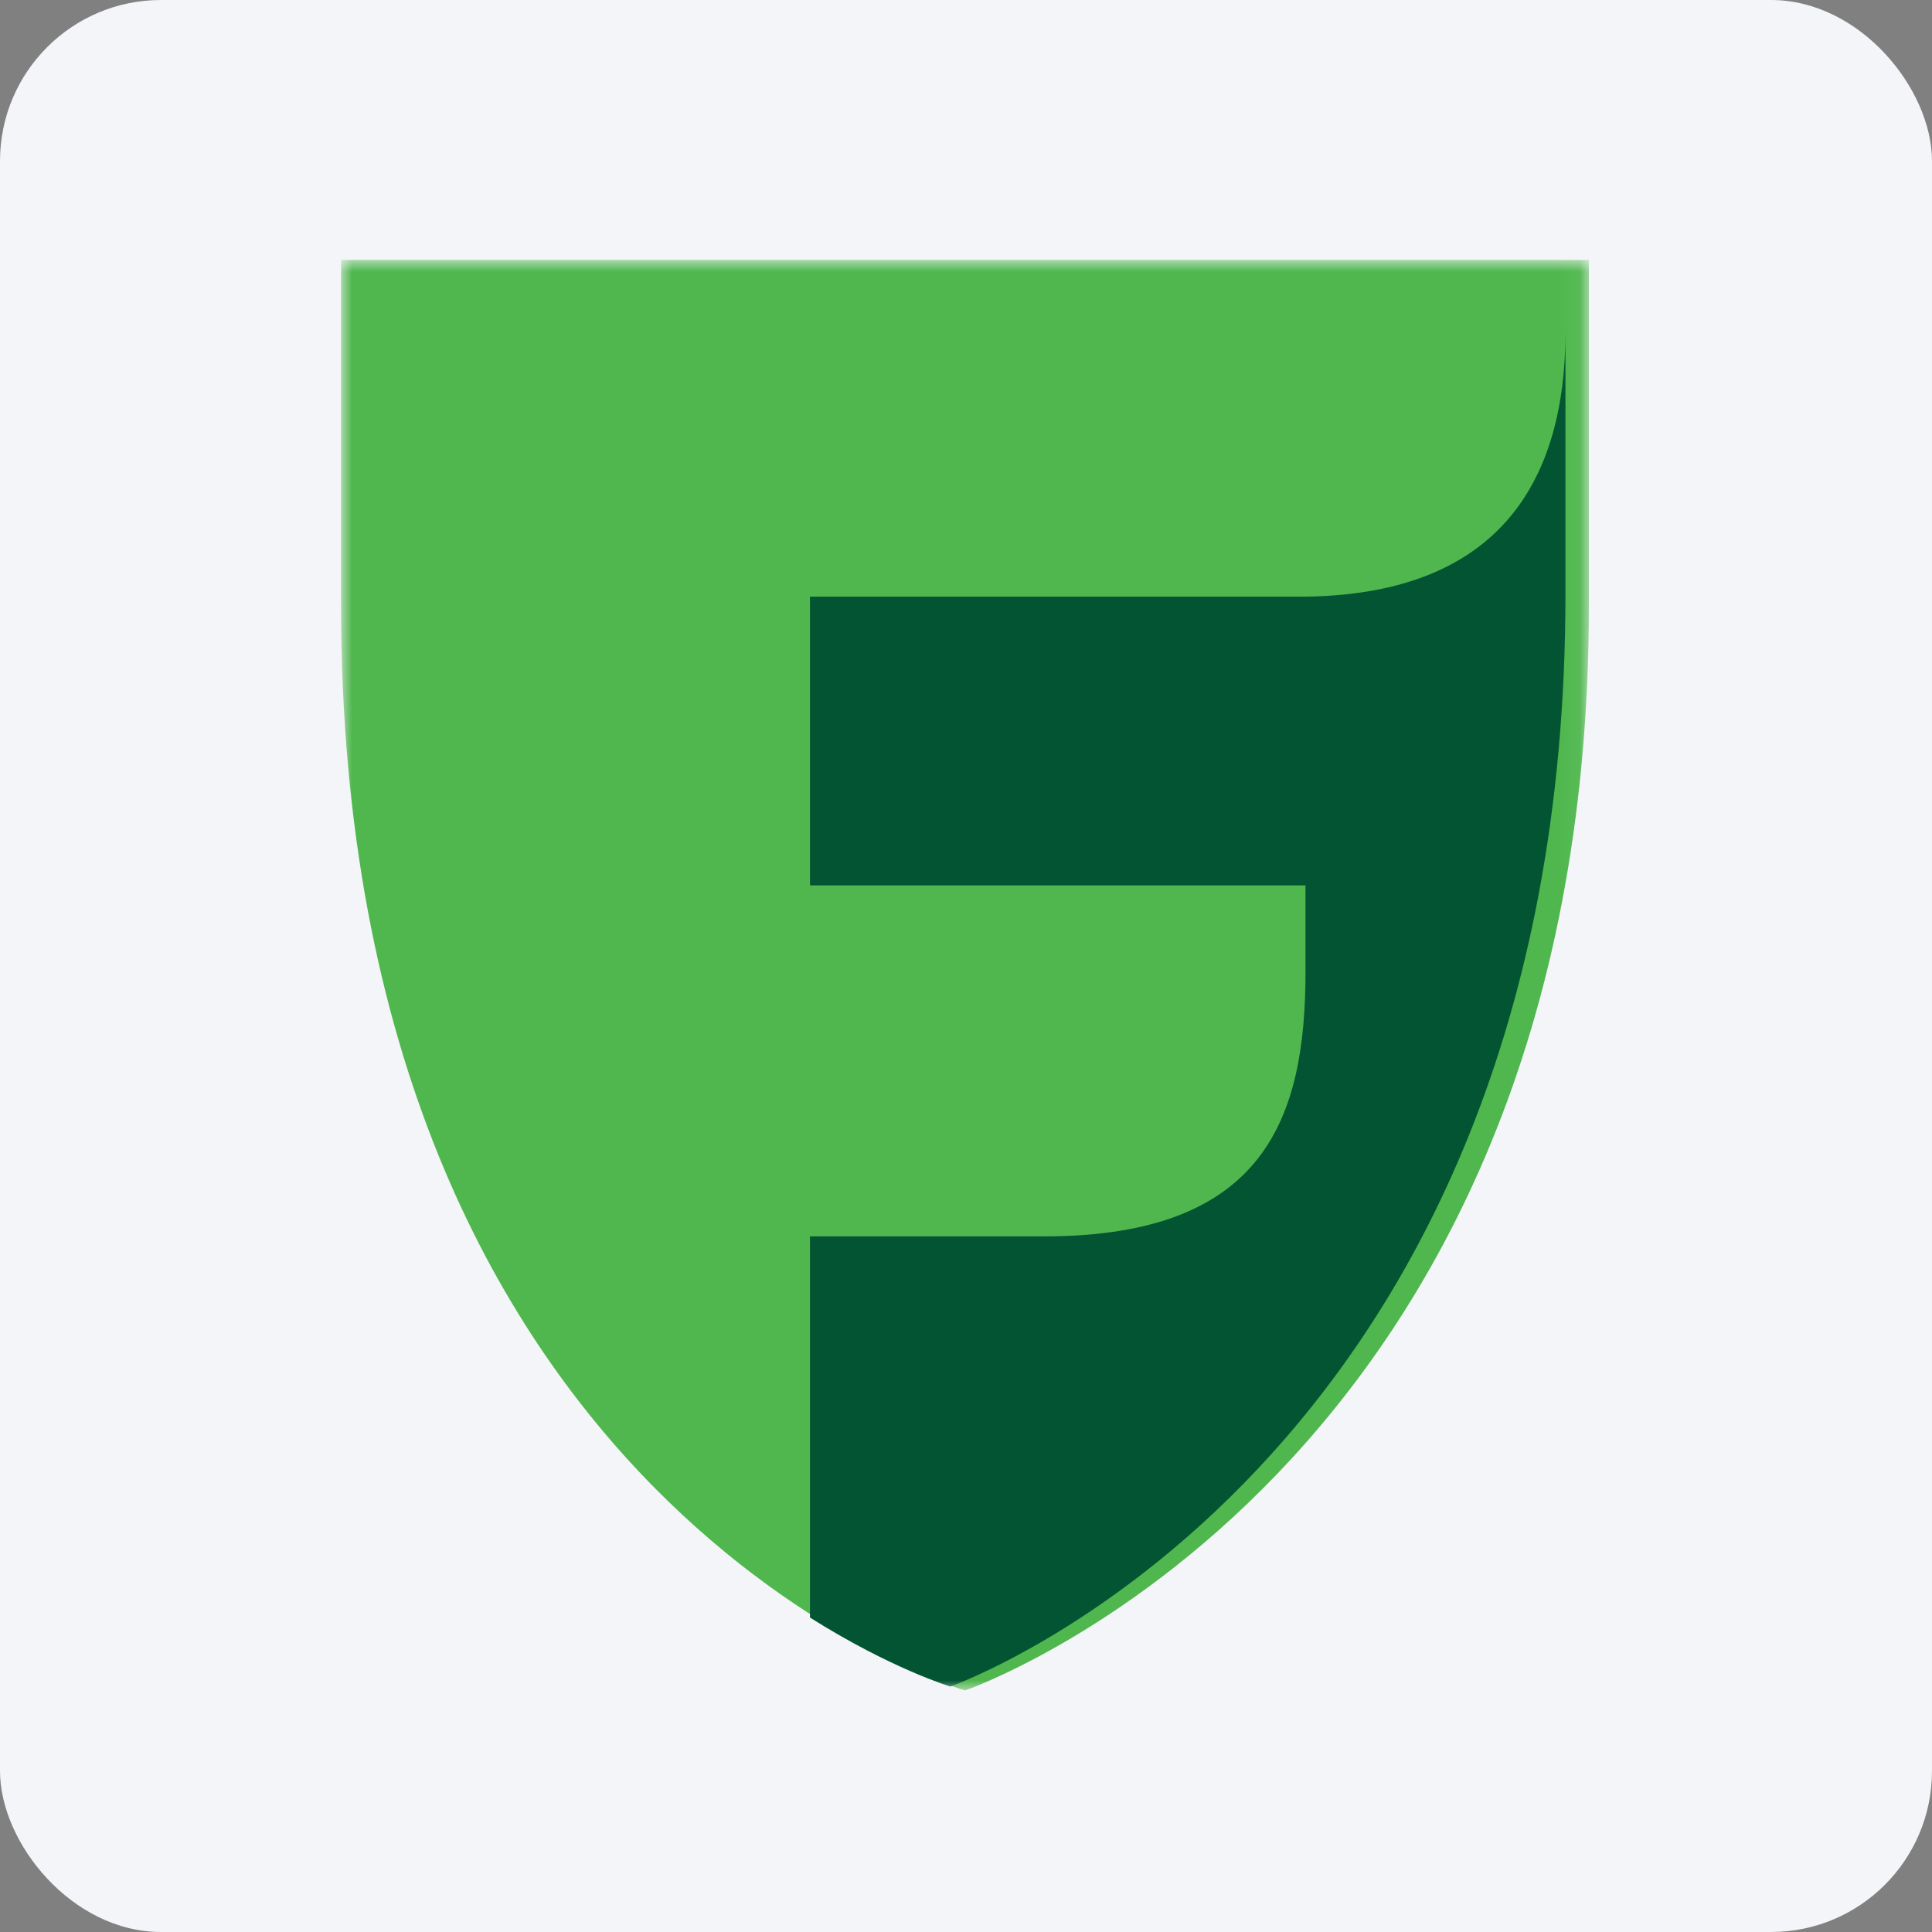 <svg width="96" height="96" viewBox="0 0 96 96" fill="none" xmlns="http://www.w3.org/2000/svg">
<rect x="0" y="0" width="96" height="96" fill="#808080" stroke="none"/>
<rect width="96" height="96" rx="8" fill="#F4F5F8"/>
<mask id="mask0_2159_1675" style="mask-type:alpha" maskUnits="userSpaceOnUse" x="16" y="12" width="63" height="72">
<path d="M16.948 12.914H78.95V83.998H16.948V12.914Z" fill="white"/>
</mask>
<g mask="url(#mask0_2159_1675)">
<path fill-rule="evenodd" clip-rule="evenodd" d="M47.95 83.999C47.95 83.999 16.948 74.914 16.948 30.075V12.915H78.951V30.075C78.951 73.31 47.95 83.999 47.95 83.999Z" fill="#4FB74E"/>
<path fill-rule="evenodd" clip-rule="evenodd" d="M64.867 29.648H40.248V43.994H64.87V48.286C64.87 55.548 62.85 61.409 51.957 61.435H40.248V80.376C44.291 82.924 47.221 83.802 47.221 83.802C47.221 83.802 77.787 73.041 77.787 29.512V16.492C77.787 23.758 74.62 29.515 64.867 29.648Z" fill="#025432"/>
</g>
</svg>
